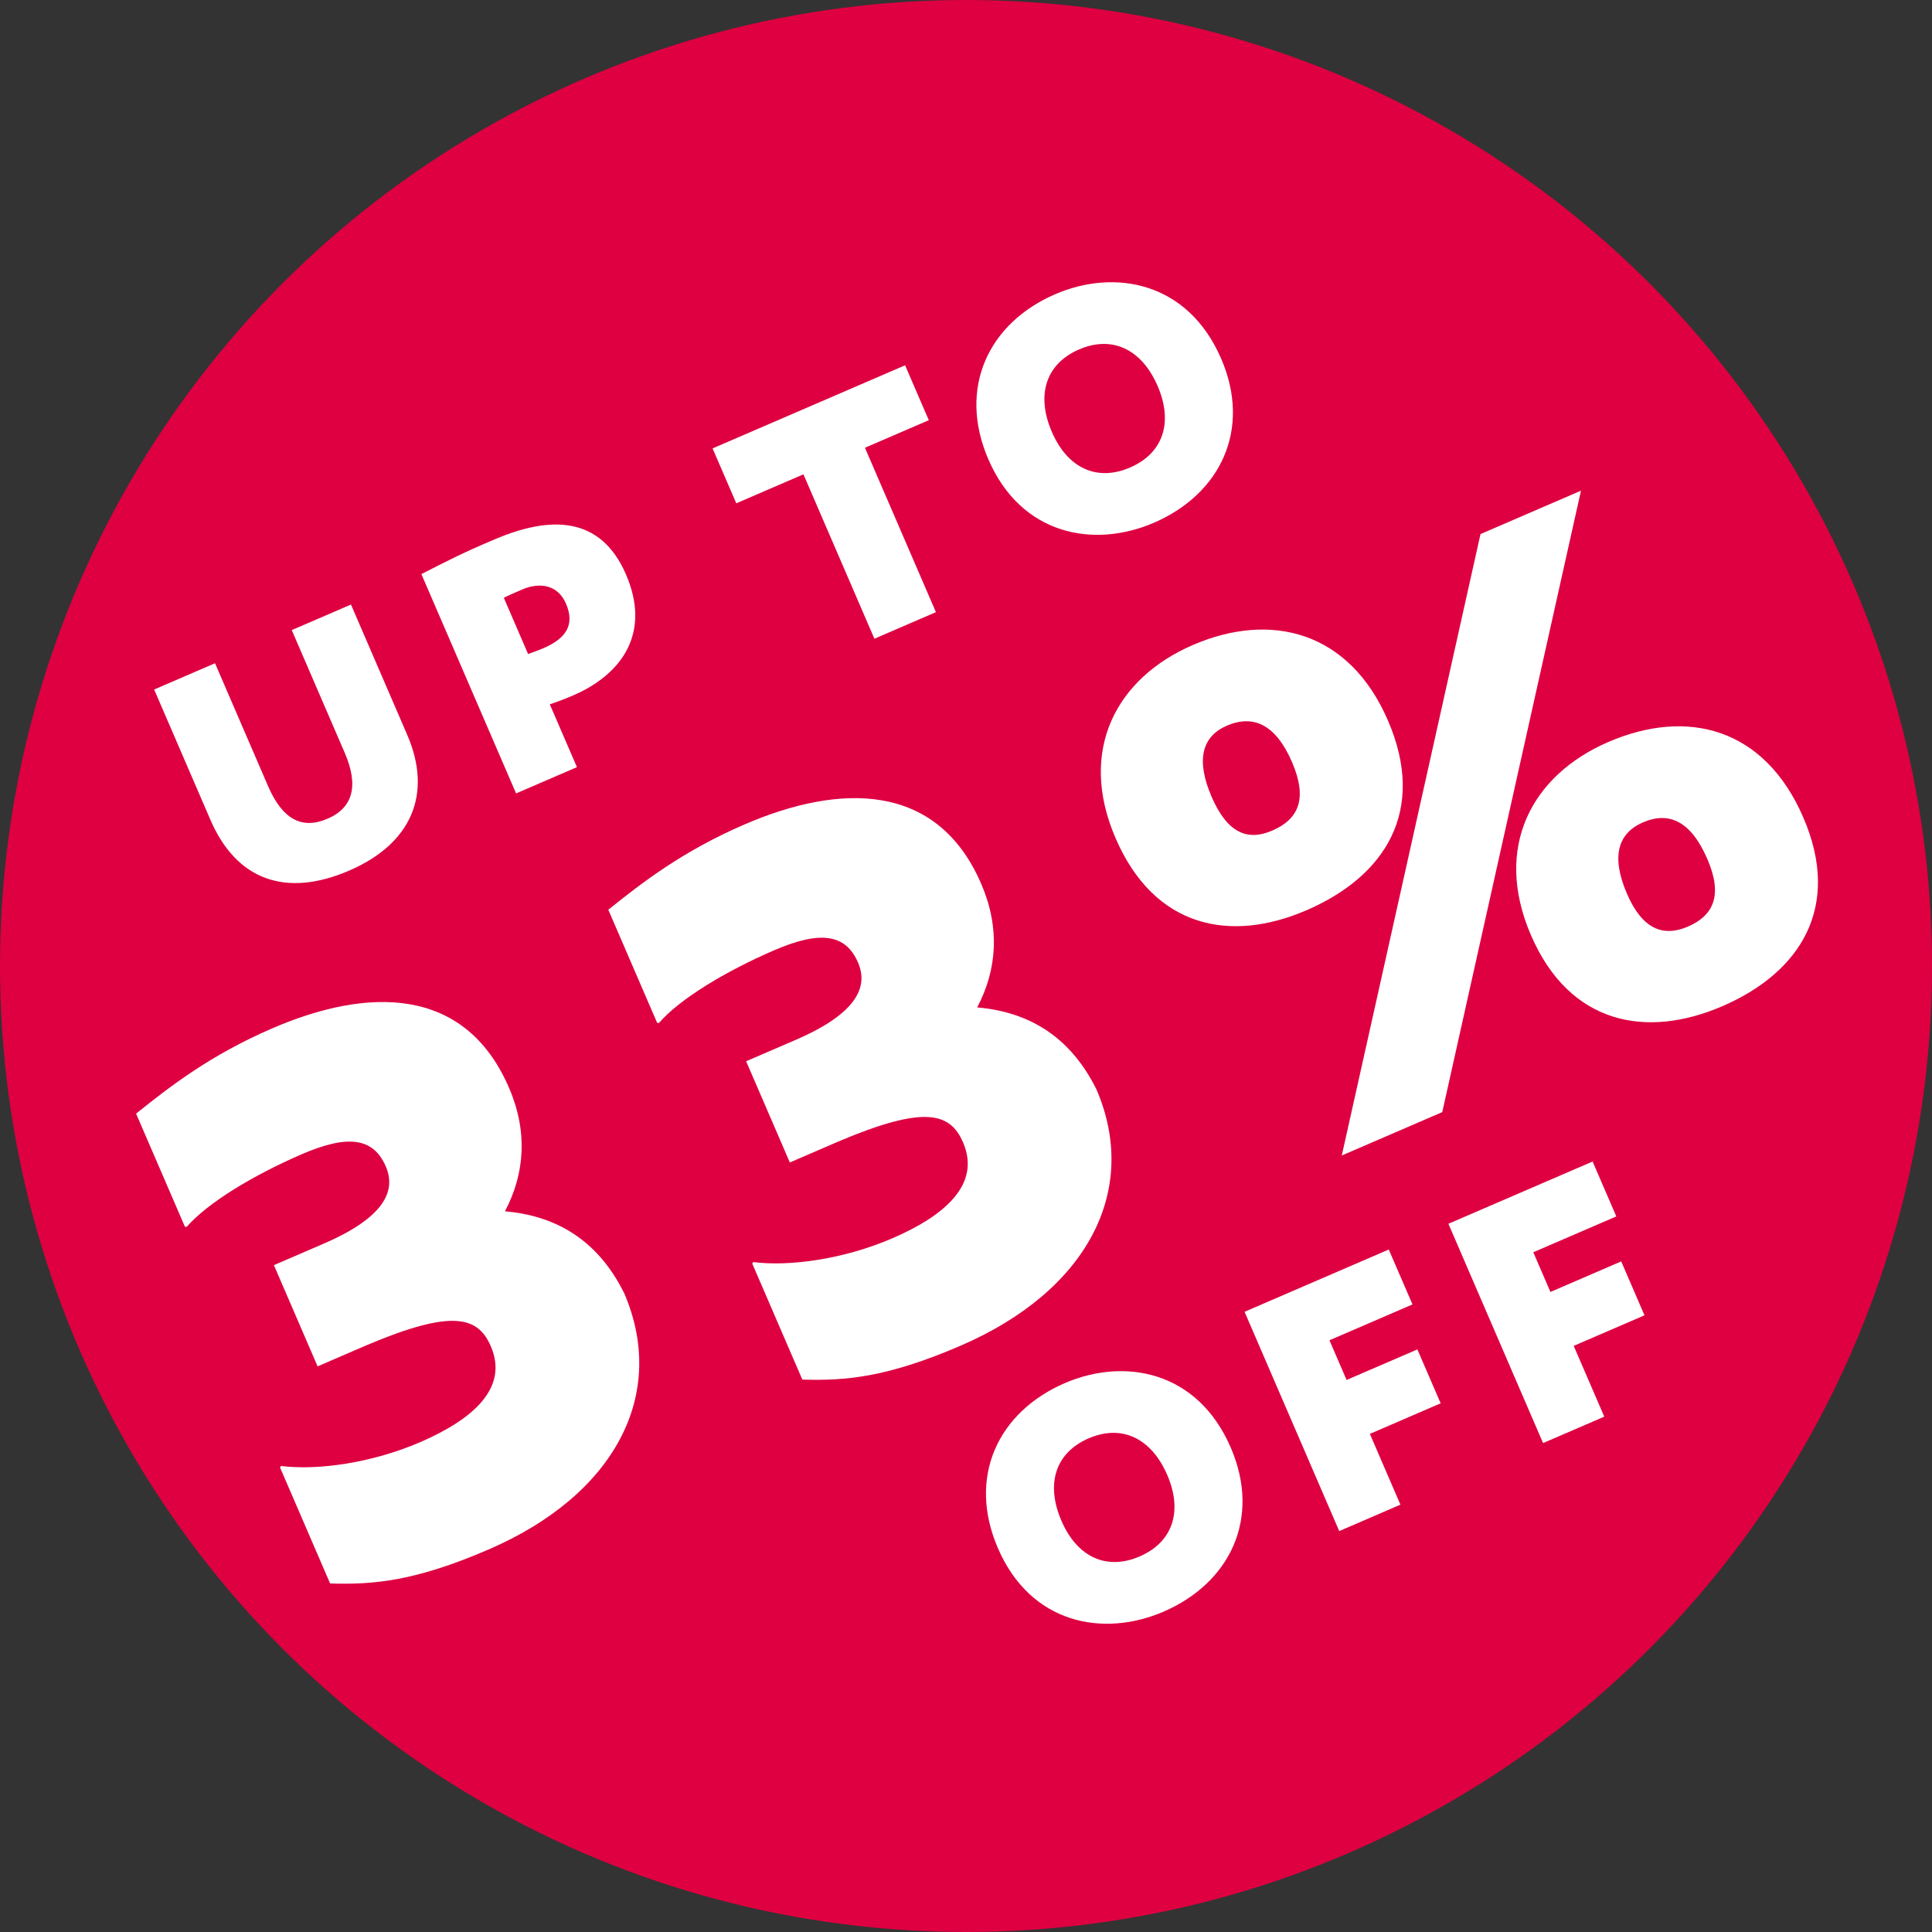 <svg xmlns="http://www.w3.org/2000/svg" width="195" height="195" viewBox="0 0 195 195" fill="none"><rect x="0" y="0" width="195" height="195" fill="#333333" stroke="none"/><circle cx="97.5" cy="97.5" r="97.5" fill="#DE0041"></circle><path d="M35.252 87.867C41.528 85.157 43.682 80.147 41.102 74.171L35.423 61.018L29.447 63.598L34.795 75.984C36.222 79.289 35.64 81.52 33.07 82.63C30.466 83.754 28.505 82.7 27.049 79.328L21.702 66.942L15.559 69.594L21.238 82.748C23.861 88.824 28.842 90.635 35.252 87.867ZM63.154 57.917C60.599 52.089 55.585 52.035 49.962 54.424C46.776 55.76 44.931 56.715 42.532 57.948L52.089 80.082L58.231 77.43L55.493 71.087C56.323 70.808 57.105 70.51 57.84 70.193C62.847 68.031 65.739 63.812 63.154 57.917ZM54.833 65.431C54.432 65.604 53.917 65.787 53.302 66.013L50.852 60.337C51.338 60.088 51.839 59.871 52.673 59.511C54.476 58.733 56.301 59.014 57.122 60.917C58.074 63.121 57.07 64.465 54.833 65.431ZM91.352 36.87L71.922 45.259L74.315 50.801L81.092 47.875L88.255 64.467L94.465 61.786L87.301 45.194L93.745 42.412L91.352 36.87ZM116.463 52.764C123.174 49.867 126.341 43.35 123.256 36.206C119.898 28.427 112.512 27.1 106.503 29.695C99.793 32.592 96.64 39.142 99.753 46.353C103.083 54.065 110.454 55.358 116.463 52.764ZM114.056 47.189C110.718 48.63 107.749 47.258 106.163 43.586C104.549 39.847 105.572 36.712 108.91 35.27C112.249 33.829 115.232 35.234 116.846 38.973C118.432 42.646 117.395 45.747 114.056 47.189Z" fill="white"></path><path d="M117.431 162.67C124.141 159.773 127.308 153.256 124.224 146.112C120.865 138.333 113.48 137.007 107.471 139.601C100.76 142.498 97.607 149.048 100.721 156.259C104.05 163.971 111.421 165.265 117.431 162.67ZM115.024 157.095C111.685 158.536 108.716 157.164 107.131 153.492C105.516 149.753 106.539 146.618 109.878 145.176C113.216 143.735 116.2 145.14 117.814 148.879C119.399 152.552 118.362 155.653 115.024 157.095ZM142.564 131.658L140.171 126.116L125.615 132.401L135.172 154.535L141.348 151.868L138.263 144.724L145.408 141.639L143.058 136.198L135.914 139.282L134.184 135.276L142.564 131.658ZM163.137 122.775L160.745 117.234L146.189 123.518L155.745 145.652L161.922 142.986L158.837 135.841L165.981 132.757L163.632 127.315L156.487 130.4L154.758 126.393L163.137 122.775Z" fill="white"></path><path d="M50.966 122.26C52.975 118.451 53.286 114.217 51.373 109.786C46.897 99.419 37.025 99.672 27.485 103.79C21.175 106.515 17.112 109.695 13.735 112.401L18.665 123.818L18.847 123.828C20.925 121.416 25.591 118.6 30.473 116.492C35.206 114.449 37.71 114.882 38.942 117.737C40.013 120.216 38.763 122.894 32.678 125.521L27.646 127.694L32.056 137.91L37.089 135.737C45.685 132.115 48.244 132.881 49.541 135.886C51.39 140.168 47.584 143.326 42.401 145.563C37.519 147.671 32.053 148.427 28.377 147.964L28.259 148.104L33.319 159.823C37.745 159.961 41.945 159.574 49.306 156.395C62.151 150.85 67.377 140.662 62.999 130.521C60.266 125.017 55.962 122.687 50.966 122.26ZM98.628 101.681C100.638 97.873 100.949 93.639 99.035 89.207C94.56 78.841 84.687 79.093 75.147 83.212C68.838 85.936 64.775 89.116 61.398 91.822L66.327 103.24L66.51 103.25C68.588 100.838 73.253 98.021 78.136 95.913C82.868 93.87 85.373 94.304 86.605 97.158C87.675 99.637 86.425 102.316 80.341 104.942L75.308 107.115L79.719 117.331L84.752 115.158C93.347 111.536 95.906 112.303 97.204 115.307C99.052 119.589 95.247 122.747 90.064 124.985C85.181 127.093 79.715 127.849 76.04 127.386L75.922 127.526L80.981 139.244C85.408 139.383 89.607 138.995 96.969 135.817C109.813 130.271 115.04 120.083 110.661 109.943C107.928 104.439 103.625 102.108 98.628 101.681ZM131.87 91.874C139.832 88.436 144.015 81.818 140.091 72.729C136.199 63.715 128.287 61.695 120.399 65.1C112.738 68.408 108.739 75.66 112.598 84.599C116.523 93.688 124.208 95.182 131.87 91.874ZM135.428 116.628L145.569 112.249L159.571 49.525L149.43 53.903L135.428 116.628ZM128.4 83.837C125.921 84.907 123.877 84.096 122.288 80.415C120.667 76.659 121.348 74.315 123.827 73.245C126.531 72.078 128.779 73.157 130.401 76.912C131.99 80.593 131.104 82.669 128.4 83.837ZM173.838 101.559C181.725 98.154 185.908 91.535 182.016 82.522C178.092 73.433 170.287 71.455 162.324 74.893C154.663 78.201 150.664 85.453 154.523 94.391C158.415 103.405 166.176 104.867 173.838 101.559ZM170.368 93.522C167.889 94.592 165.77 93.813 164.213 90.208C162.559 86.377 163.348 84.076 165.827 83.005C168.456 81.87 170.672 82.874 172.326 86.705C173.883 90.311 172.997 92.387 170.368 93.522Z" fill="white"></path></svg>